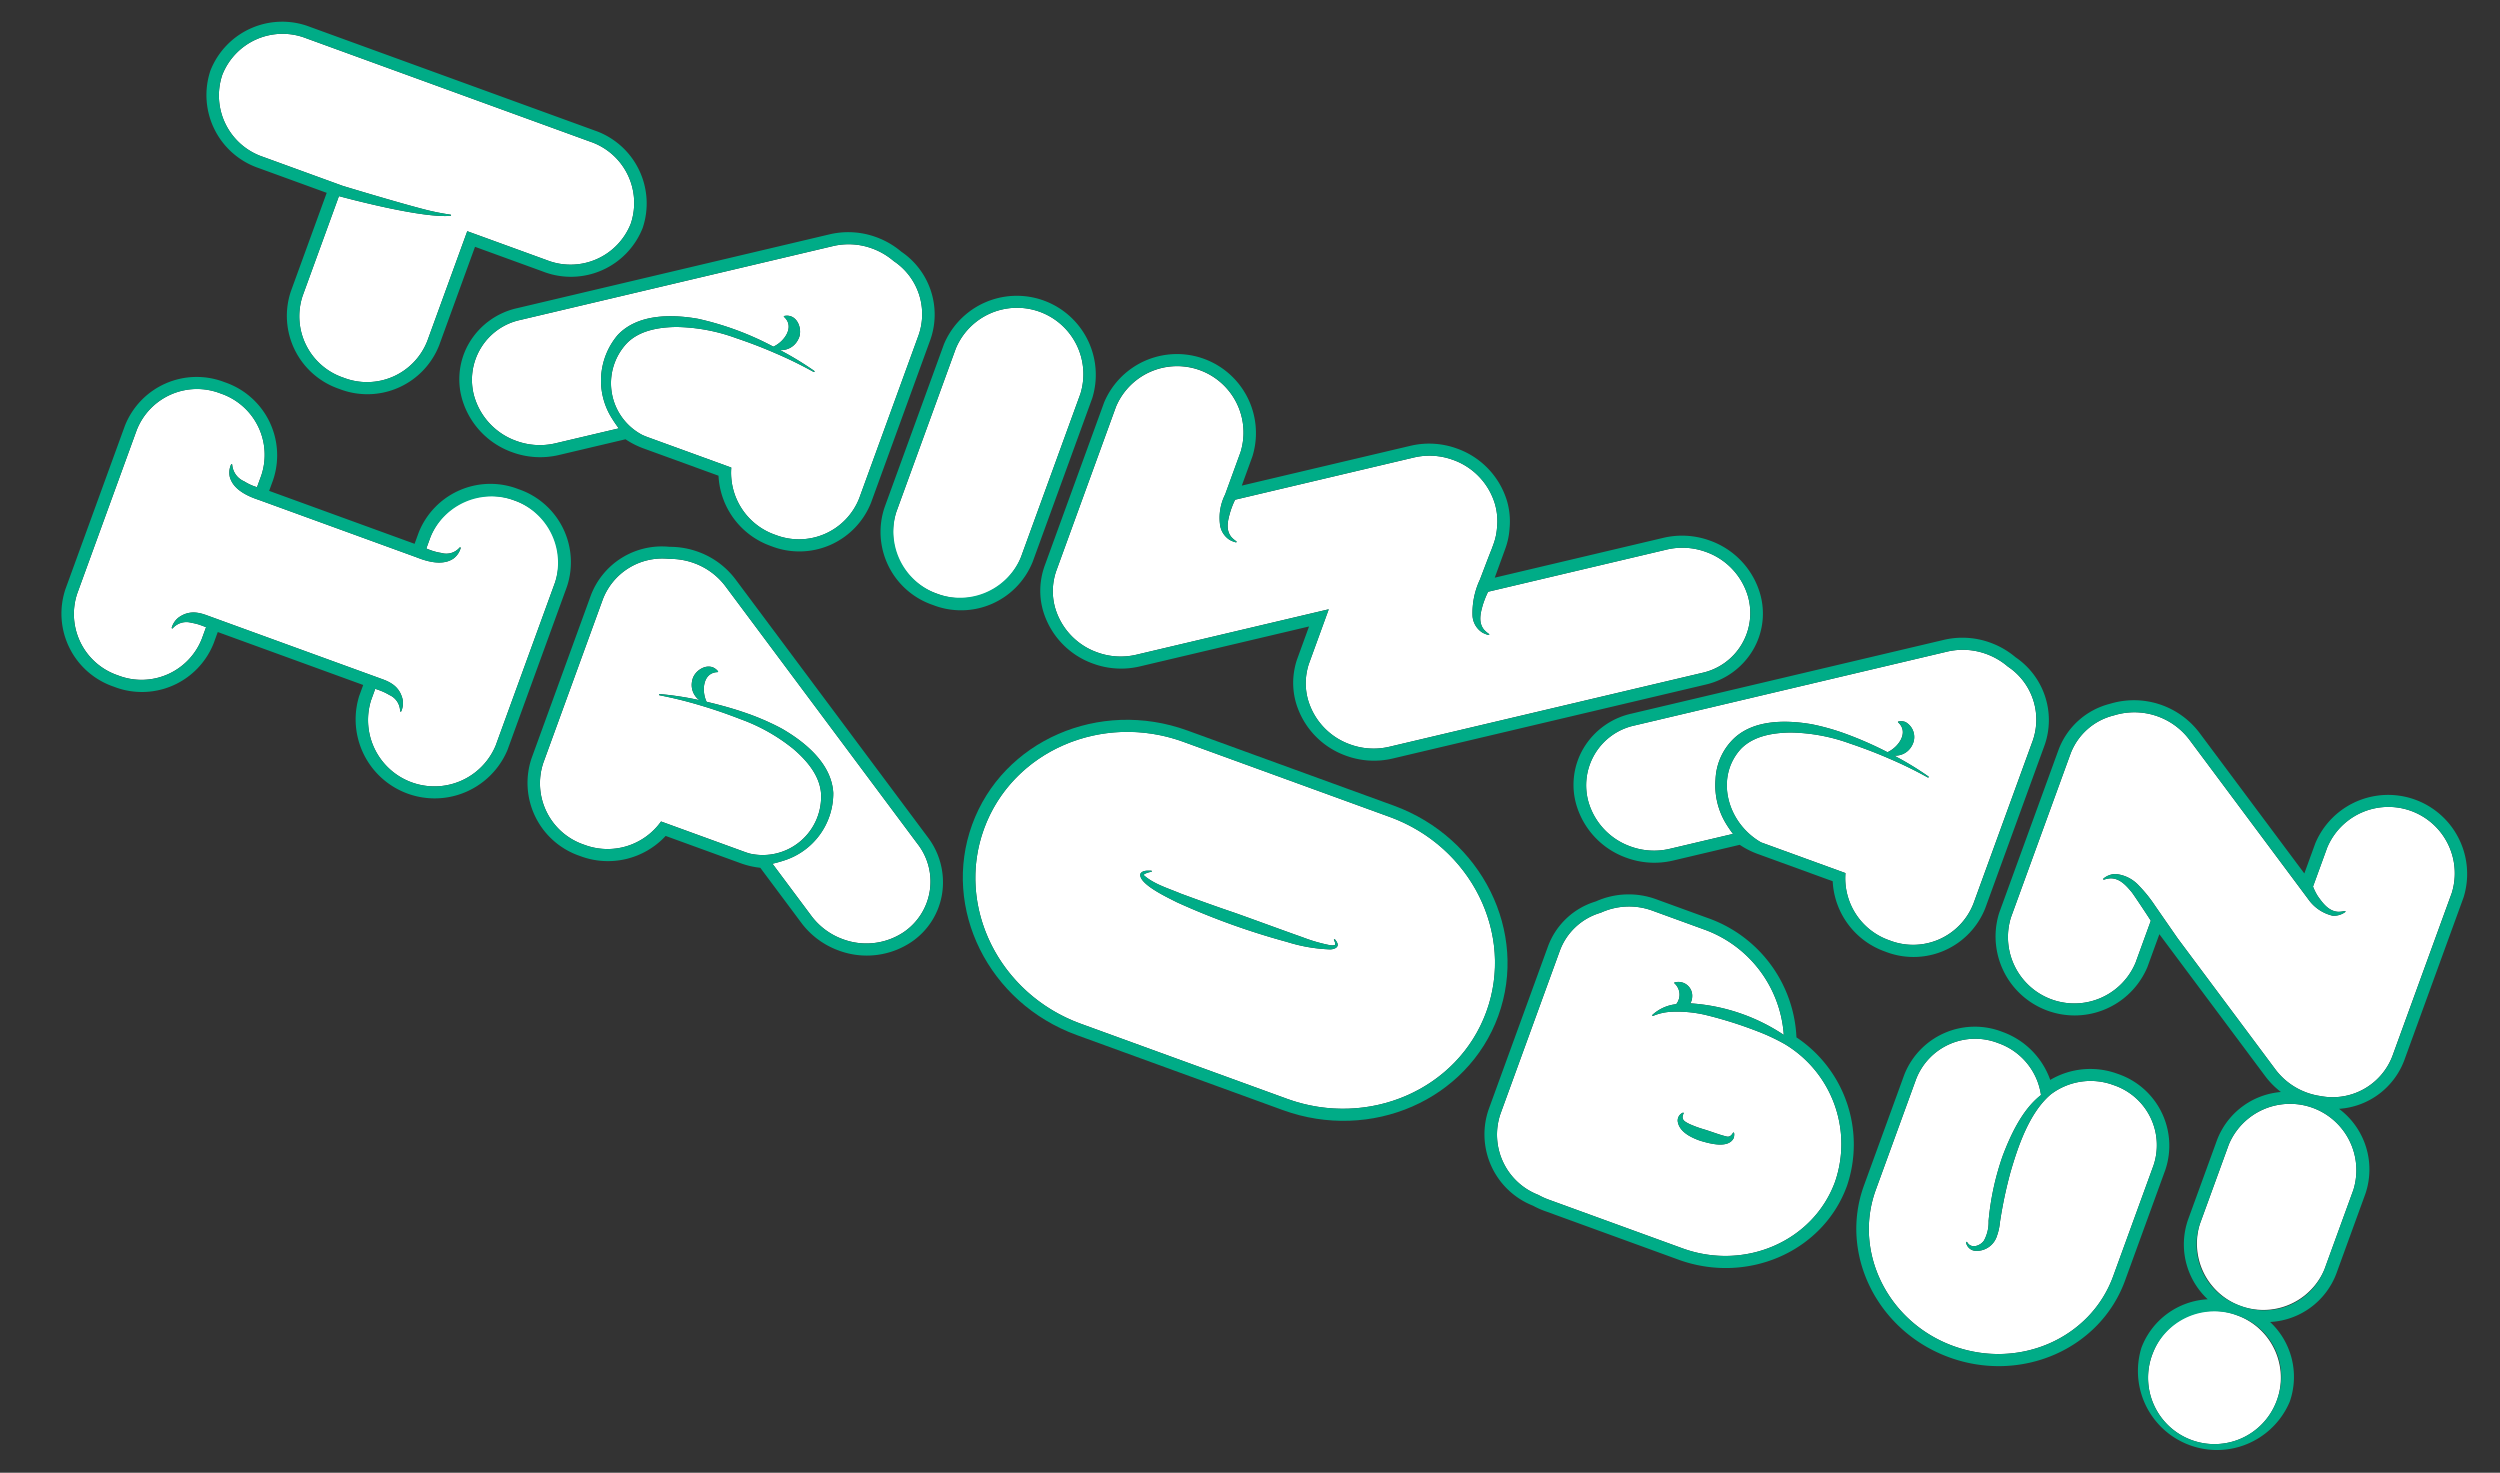 <svg xmlns="http://www.w3.org/2000/svg" xmlns:xlink="http://www.w3.org/1999/xlink" width="349.998" height="206.18" viewBox="0 0 349.998 206.18">
  <rect x="0" y="0" width="349.998" height="206.18" fill="#333333" stroke="none"/>
  <defs>
    <clipPath id="clip-path">
      <rect id="長方形_6777" data-name="長方形 6777" width="337.281" height="96.652" fill="none"/>
    </clipPath>
  </defs>
  <g id="section1_main_deco" transform="translate(33.057) rotate(20)">
    <g id="グループ_9185" data-name="グループ 9185" clip-path="url(#clip-path)">
      <path id="パス_1920" data-name="パス 1920" d="M353.9,113.913H323.186c-12.166,0-22.064,9.422-22.064,21s9.9,21,22.064,21H353.9c12.166,0,22.064-9.422,22.064-21s-9.9-21-22.064-21m-1.458,20.275a22.7,22.7,0,0,1-6.051,1.088,101.682,101.682,0,0,1-16.379.054c-1.286-.165-6.079-.554-6.163-2.024.128-.555.788-.724,1.259-.9a.085.085,0,1,1,.056.16,2.829,2.829,0,0,0-.744.58c-.083.1-.105.208-.064.21,1.779.7,3.858.554,5.793.65,2.676.011,5.352.007,8.036-.057,3.361-.024,6.737,0,10.095-.032a22.918,22.918,0,0,0,3.9-.264,1.668,1.668,0,0,0,.634-.241c.136-.157-.17-.487-.327-.629a.081.081,0,0,1,0-.118.092.092,0,0,1,.107-.012,2.029,2.029,0,0,1,.423.312c.536.51-.054,1.017-.579,1.222" transform="translate(-163.044 -61.679)" fill="#fff"/>
      <path id="パス_1921" data-name="パス 1921" d="M294.908,38.581c.006.205.017.409.037.611.012.13.031.259.049.389q.019.125.041.248a8.559,8.559,0,0,0,1.509,3.578,9.416,9.416,0,0,0,7.647,3.818,9.573,9.573,0,0,0,5.262-1.563l23.134-15.191v7.871c0,.031,0,.061,0,.092,0,.049,0,.1,0,.147.006.2.017.408.037.609.012.131.031.26.05.391.012.083.026.165.04.247a8.548,8.548,0,0,0,1.509,3.579,9.417,9.417,0,0,0,7.648,3.818,9.573,9.573,0,0,0,5.262-1.563l37.606-24.694a8.571,8.571,0,0,0,2.369-12.288,9.417,9.417,0,0,0-7.648-3.818,9.568,9.568,0,0,0-5.262,1.563l-21.488,14.11a13.384,13.384,0,0,0-.061,1.995c.088,1.173.215,2.517,1.351,3.193a3.874,3.874,0,0,0,.85.321.081.081,0,0,1,.06.1.085.085,0,0,1-.075.059,3.509,3.509,0,0,1-.937-.031,3,3,0,0,1-2.07-1.706,11,11,0,0,1-.77-5.163c.028-1.47.035-3.067.086-4.563v-.728A8.439,8.439,0,0,0,350.8,11.6a8.6,8.6,0,0,0-1.367-2.918,9.417,9.417,0,0,0-7.648-3.818,9.569,9.569,0,0,0-5.262,1.563L315.027,20.539a11.811,11.811,0,0,0-.049,1.9c.088,1.173.214,2.517,1.351,3.193a3.9,3.9,0,0,0,.85.321.08.08,0,0,1,.059.1.085.085,0,0,1-.074.059,3.494,3.494,0,0,1-.937-.031,3,3,0,0,1-2.07-1.706,7.248,7.248,0,0,1-.691-4.033V14.011a9.293,9.293,0,0,0-18.562,0V38.344c0,.031,0,.061,0,.092,0,.048,0,.1,0,.145" transform="translate(-159.676 -2.633)" fill="#fff"/>
      <path id="パス_1922" data-name="パス 1922" d="M25,21.335v0s7.712-.412,11.809-.808a33.459,33.459,0,0,0,3.757-.566.089.089,0,0,1,.105.063.087.087,0,0,1-.06.1C37.121,21.72,27.582,22.64,25,22.865V37.7a9.066,9.066,0,0,0,9.281,8.834A9.066,9.066,0,0,0,43.565,37.7V21.335H55.436A9.066,9.066,0,0,0,64.716,12.5a9.066,9.066,0,0,0-9.281-8.834h-42.3A9.066,9.066,0,0,0,3.852,12.5a9.066,9.066,0,0,0,9.281,8.834Z" transform="translate(-2.086 -1.986)" fill="#fff"/>
      <path id="パス_1923" data-name="パス 1923" d="M69.442,114.518a9.066,9.066,0,0,0-9.281,8.834v1.7c.2.014.395.02.592.021.045,0,.089,0,.134,0q.288,0,.575-.027l.19-.018a6.605,6.605,0,0,0,.685-.105,2.451,2.451,0,0,0,2.15-1.56c.014-.041.037-.083.089-.083h0a.081.081,0,0,1,.04.016c.006,0,.013,0,.018.007a.078.078,0,0,1,.026.055,2.8,2.8,0,0,1-.417,1.675,2.852,2.852,0,0,1-.2.258c-.023.027-.049.051-.073.077-.048.052-.1.105-.148.153-.031.029-.063.055-.095.083-.048.042-.1.084-.147.123-.035.027-.072.052-.108.077s-.1.071-.152.1-.078.047-.118.07-.1.06-.158.088-.084.042-.127.062-.109.051-.164.074-.088.037-.132.054-.114.043-.172.063l-.136.045c-.059.019-.119.036-.179.053l-.138.037c-.061.016-.124.03-.187.044-.045.01-.091.021-.137.029-.065.013-.13.024-.195.035l-.134.023c-.07.011-.14.019-.21.028l-.12.015c-.082.009-.163.017-.245.023l-.088.008c-.223.017-.445.027-.664.032h-.1l-.194,0H59.7c-.119,0-.237,0-.352,0l0-.006H35.773l0,.006q-.173,0-.352,0h-.026l-.194,0h-.1c-.106,0-.212-.006-.32-.011h-.011q-.166-.008-.334-.021l-.09-.008c-.081-.007-.161-.014-.242-.023l-.123-.016-.208-.028-.135-.023c-.065-.011-.129-.022-.193-.035l-.139-.03q-.093-.02-.184-.043l-.14-.038c-.059-.016-.118-.033-.176-.052s-.093-.03-.139-.046-.113-.04-.169-.062l-.134-.054c-.055-.023-.109-.048-.163-.074s-.086-.041-.128-.063-.1-.056-.155-.086-.081-.047-.121-.072-.1-.067-.149-.1-.074-.051-.11-.079-.1-.08-.144-.121-.066-.055-.1-.084c-.05-.048-.1-.1-.146-.152-.025-.027-.051-.051-.075-.079a2.933,2.933,0,0,1-.2-.258,2.8,2.8,0,0,1-.417-1.675.076.076,0,0,1,.026-.055s.012,0,.018-.007a.082.082,0,0,1,.04-.015h0c.052,0,.076.043.089.083a2.767,2.767,0,0,0,2.35,1.58c.161.035.315.062.466.086l.139.019c.105.015.21.028.314.037l.15.012c.105.008.212.012.319.015l.127,0c.15,0,.3,0,.462-.01v-1.755a9.066,9.066,0,0,0-9.281-8.834,9.066,9.066,0,0,0-9.281,8.834v24.333a9.066,9.066,0,0,0,9.281,8.834,9.066,9.066,0,0,0,9.281-8.834v-1.723c-.207-.006-.406-.01-.6-.011-.153,0-.3,0-.455.006l-.041,0c-.142.006-.283.017-.426.032l-.124.014c-.159.02-.32.044-.485.08a2.536,2.536,0,0,0-2.193,1.584c-.013.041-.037.083-.089.083h0a.083.083,0,0,1-.038-.015c-.006,0-.015,0-.02-.008a.076.076,0,0,1-.026-.055A2.8,2.8,0,0,1,30.874,146q.093-.136.189-.258c.021-.027.043-.051.065-.077.044-.052.087-.105.132-.154.026-.028.053-.054.08-.081.041-.042.082-.084.124-.123s.058-.052.088-.077.082-.071.124-.1.061-.046.092-.068.083-.061.126-.089.065-.041.1-.061.086-.051.129-.075l.1-.053c.044-.022.088-.043.133-.063l.1-.044c.046-.019.092-.036.138-.053l.1-.036c.048-.016.1-.03.146-.044s.07-.02.105-.029c.051-.013.1-.024.155-.035l.1-.022c.056-.011.114-.019.171-.028l.094-.015c.071-.01.142-.017.214-.024l.059-.007c.093-.008.187-.015.282-.02l.076,0,.215-.008h.116l.151,0h.028c.115,0,.23,0,.348,0H60.15c.118,0,.235,0,.35,0h.027l.146,0h.121c.069,0,.137,0,.2.007l.087,0q.142.008.281.02l.075.009c.067.006.134.014.2.022l.1.016c.056.009.112.017.166.028l.107.023c.051.011.1.022.152.034l.11.03c.047.013.094.027.141.042l.11.038c.045.016.09.033.134.051l.107.046.13.061c.035.017.07.035.1.054s.085.048.127.073.066.04.1.062.083.057.124.087.064.046.095.071.082.067.122.1.06.051.089.078.082.08.123.122.054.054.081.083c.044.049.088.1.131.153.022.026.044.05.066.077q.1.122.189.258a2.8,2.8,0,0,1,.417,1.675.078.078,0,0,1-.026.055c-.006.005-.014,0-.02.008a.083.083,0,0,1-.038.015h0c-.052,0-.076-.043-.089-.083A2.5,2.5,0,0,0,62.31,146.1c-.162-.035-.324-.06-.486-.08L61.683,146c-.123-.013-.246-.023-.369-.03l-.124-.007q-.238-.01-.476-.01-.275,0-.552.01v1.721a9.292,9.292,0,0,0,18.562,0V123.352a9.066,9.066,0,0,0-9.281-8.834" transform="translate(-8.879 -62.006)" fill="#fff"/>
      <path id="パス_1924" data-name="パス 1924" d="M154.042,47.179a9.066,9.066,0,0,0,9.281-8.834V14.013A8.918,8.918,0,0,0,156.5,5.494a9.752,9.752,0,0,0-3.446-.628,9.563,9.563,0,0,0-5.258,1.562L110.187,31.121a8.57,8.57,0,0,0-2.369,12.288,9.417,9.417,0,0,0,7.648,3.818,9.573,9.573,0,0,0,5.262-1.563l7.619-5c-.366-.234-.811-.541-1.322-.94a9.882,9.882,0,0,1-3.291-11.289c1.592-3.686,5.937-5.289,9.772-5.975a41.771,41.771,0,0,1,11.258.057c1.191-1.155,1.923-3.659-.03-4.433-.1-.058-.017-.125.053-.16,1.619-.922,3.156,1.058,2.893,2.458a2.636,2.636,0,0,1-1.887,2.268,43.523,43.523,0,0,1,5.518,1.1.084.084,0,0,1,.062.095.089.089,0,0,1-.112.066,57.816,57.816,0,0,0-5.911-.631c-1.93-.122-3.958-.155-5.89-.106a25.4,25.4,0,0,0-8.375,1.39c-2.365.891-4.716,2.238-5.751,4.5a8.173,8.173,0,0,0,6.425,11.344q.391.032.792.033h12.472a9.2,9.2,0,0,0,9.017,6.741" transform="translate(-57.489 -2.635)" fill="#fff"/>
      <path id="パス_1925" data-name="パス 1925" d="M513.108,124.59a27.455,27.455,0,0,0-4.141-.376,57.828,57.828,0,0,0-7.615.326,17.391,17.391,0,0,0-4.853,1.29,7.542,7.542,0,0,0-2.062,1.353c-.06.062-.179-.011-.139-.089l.012-.028a5.832,5.832,0,0,1,2.607-2.525,2.138,2.138,0,0,0-1.25-2.675c-.088-.058.014-.122.068-.155a1.934,1.934,0,0,1,2.94,1.119,1.854,1.854,0,0,1,.058.923,26.615,26.615,0,0,1,13.812-.322,16.931,16.931,0,0,0-15.659-10.059h-7.554a9.478,9.478,0,0,0-6.717,2.742,8.671,8.671,0,0,0-3.566,6.958v24.332a9.041,9.041,0,0,0,8.859,8.824,9.786,9.786,0,0,0,1.567.128h19.952c9.314,0,16.892-7.213,16.892-16.078a16.3,16.3,0,0,0-13.211-15.689M510.889,139.4c-.191,1.686-2.915,1.866-4.294,1.952-1.371.01-3.188-.166-3.879-1.5a1.2,1.2,0,0,1,.273-1.359c.094-.066.157.028.129.114-.07.942.6.97,1.283,1.062a15.678,15.678,0,0,0,2.137.007c1.174-.067,2.268-.021,3.324-.142.425-.022.619-.375.688-.806.18-.283.364.541.338.67" transform="translate(-259.383 -61.386)" fill="#fff"/>
      <path id="パス_1926" data-name="パス 1926" d="M220.928,139.987l-37.606-24.693a9.564,9.564,0,0,0-5.258-1.562,9.752,9.752,0,0,0-3.446.628,8.919,8.919,0,0,0-6.826,8.519v24.332a9.065,9.065,0,0,0,9.281,8.834,9.2,9.2,0,0,0,9.016-6.741h12.472c.267,0,.531-.011.792-.033a8.174,8.174,0,0,0,6.425-11.344c-1.035-2.265-3.387-3.612-5.751-4.5a25.418,25.418,0,0,0-8.375-1.39c-.529-.013-1.066-.019-1.606-.02l-.4,0q-.755,0-1.512.023l-.519.015c-.622.021-1.242.048-1.85.086a57.95,57.95,0,0,0-5.911.631.083.083,0,0,1-.024,0,.1.1,0,0,1-.032-.011.112.112,0,0,1-.019-.006.077.077,0,0,1-.038-.053.084.084,0,0,1,.062-.095,43.529,43.529,0,0,1,5.519-1.1,2.636,2.636,0,0,1-1.887-2.268,1.7,1.7,0,0,1-.026-.248c0-.027,0-.055,0-.082,0-.058,0-.116.007-.175,0-.031.007-.063.011-.094.007-.056.017-.113.029-.17.006-.031.013-.061.02-.093.016-.063.035-.126.056-.188.008-.023.014-.046.022-.069a2.7,2.7,0,0,1,.105-.25c.008-.017.018-.033.027-.05.033-.065.067-.128.105-.19.017-.027.034-.053.051-.079.034-.051.069-.1.106-.149.02-.027.041-.052.062-.078.039-.048.08-.093.122-.137.021-.022.041-.045.063-.066.055-.054.111-.1.17-.151l.032-.027a2.044,2.044,0,0,1,.219-.149c.021-.012.043-.022.065-.034a1.871,1.871,0,0,1,.17-.083c.028-.012.057-.022.086-.032a1.594,1.594,0,0,1,.165-.05l.091-.021a1.594,1.594,0,0,1,.182-.022c.027,0,.053-.006.08-.006l.025,0a1.574,1.574,0,0,1,.23.019c.019,0,.038.008.057.011a1.7,1.7,0,0,1,.213.055l.075.026a1.917,1.917,0,0,1,.271.125c.07.035.155.1.053.16-1.953.774-1.221,3.279-.03,4.433q.74-.088,1.483-.161c.16-.016.32-.028.479-.042.336-.03.673-.06,1.009-.084.194-.014.389-.024.584-.036.3-.019.608-.036.913-.049.207-.009.414-.014.621-.02q.44-.012.88-.016c.1,0,.2-.006.3-.006.144,0,.288.005.431.007.182,0,.365,0,.547.009.272.007.545.019.817.033.175.008.35.016.525.027.3.019.592.045.888.072.149.014.3.024.448.04.443.047.886.1,1.328.17,3.835.686,8.18,2.289,9.772,5.975a9.881,9.881,0,0,1-3.291,11.289c-.511.4-.955.707-1.322.94l7.619,5a9.569,9.569,0,0,0,5.262,1.563,9.417,9.417,0,0,0,7.648-3.818,8.571,8.571,0,0,0-2.369-12.288" transform="translate(-90.852 -61.581)" fill="#fff"/>
      <path id="パス_1927" data-name="パス 1927" d="M252.148,47.549a9.066,9.066,0,0,0,9.281-8.834V14.383a9.292,9.292,0,0,0-18.562,0V38.715a9.066,9.066,0,0,0,9.281,8.834" transform="translate(-131.501 -3.005)" fill="#fff"/>
      <path id="パス_1928" data-name="パス 1928" d="M691.212,177.258a9.292,9.292,0,1,0,9.281-8.834,9.066,9.066,0,0,0-9.281,8.834" transform="translate(-374.259 -91.194)" fill="#fff"/>
      <path id="パス_1929" data-name="パス 1929" d="M654.312,47.016a8.961,8.961,0,0,0,7.5-8.67V14.014a9.292,9.292,0,0,0-18.562,0v5.809a7.862,7.862,0,0,0,1.1,1.041c1,.69,2.162,1.463,3.437,1.069a3.832,3.832,0,0,0,.8-.413.088.088,0,0,1,.118.021.079.079,0,0,1,0,.092,2.722,2.722,0,0,1-1.466,1.082,5.77,5.77,0,0,1-4-1h0L619.971,6.428a9.657,9.657,0,0,0-11.112.412,8.7,8.7,0,0,0-3.867,7.173V38.346a9.292,9.292,0,0,0,18.562,0V32.083c-1.1-.848-3.485-2.592-3.847-2.823-1.052-.615-2.274-1.3-3.514-.814a3.8,3.8,0,0,0-.768.471.088.088,0,0,1-.12-.013.078.078,0,0,1-.007-.092,2.689,2.689,0,0,1,1.374-1.186,5.04,5.04,0,0,1,3.626.408,19.29,19.29,0,0,1,3.093,1.873c1.415,1,4.482,3.169,4.482,3.169l-.005,0,19.169,12.587a9.568,9.568,0,0,0,5.262,1.563,9.779,9.779,0,0,0,2.013-.213" transform="translate(-327.575 -2.636)" fill="#fff"/>
      <path id="パス_1930" data-name="パス 1930" d="M709.775,109.845a9.292,9.292,0,0,0-18.562,0v11.832a9.292,9.292,0,0,0,18.562,0Z" transform="translate(-374.26 -54.693)" fill="#fff"/>
      <path id="パス_1931" data-name="パス 1931" d="M518.5,5.494a9.754,9.754,0,0,0-3.446-.628A9.567,9.567,0,0,0,509.8,6.428L472.193,31.121a8.571,8.571,0,0,0-2.369,12.288,9.416,9.416,0,0,0,7.647,3.818,9.569,9.569,0,0,0,5.262-1.563l7.619-5c-.366-.234-.811-.541-1.322-.94a10.342,10.342,0,0,1-3.6-5.431,8.386,8.386,0,0,1,.3-5.855v0c1.591-3.686,5.937-5.289,9.772-5.975a32.56,32.56,0,0,1,4.477-.355,51.267,51.267,0,0,1,6.781.413c1.191-1.155,1.924-3.66-.029-4.434-.1-.058-.017-.125.053-.16a1.684,1.684,0,0,1,.891-.236,2.4,2.4,0,0,1,2,2.694,2.635,2.635,0,0,1-1.886,2.267,43.443,43.443,0,0,1,5.518,1.1.084.084,0,0,1,.062.095.09.09,0,0,1-.112.066,57.932,57.932,0,0,0-5.911-.631c-1.447-.092-2.949-.133-4.425-.127-.492,0-.981.009-1.464.021a25.417,25.417,0,0,0-8.375,1.39c-2.365.892-4.716,2.238-5.751,4.5-2.1,4.987,1.67,10.416,7.108,11.372.037,0,.072,0,.109,0h12.472a9.2,9.2,0,0,0,9.017,6.741,9.066,9.066,0,0,0,9.281-8.834V14.013A8.919,8.919,0,0,0,518.5,5.494" transform="translate(-253.499 -2.635)" fill="#fff"/>
      <path id="パス_1932" data-name="パス 1932" d="M620.949,115.261a9.2,9.2,0,0,0-7.846,4.247c-1.966,3.474-1.8,8.523-1.569,12.088a61.213,61.213,0,0,0,1.025,7.2,7.5,7.5,0,0,1,.247,1.834,3,3,0,0,1-1.978,3.011,1.452,1.452,0,0,1-1.769-.61c-.037-.082.073-.147.136-.091.9.752,1.928-.2,2.132-1.026a5.361,5.361,0,0,0-.34-2.809,37.619,37.619,0,0,1-1.255-9.258c.044-3.008.343-6.994,2.128-9.8a9.082,9.082,0,0,0-8.113-4.786,8.872,8.872,0,0,0-9.082,8.645V140.43c0,9.281,7.933,16.832,17.683,16.832s17.683-7.551,17.683-16.832V123.906a8.872,8.872,0,0,0-9.082-8.645" transform="translate(-321.983 -62.408)" fill="#fff"/>
      <path id="パス_1933" data-name="パス 1933" d="M250.062,47.245A10.8,10.8,0,0,0,261.11,36.73V12.4a11.061,11.061,0,0,0-22.095,0V36.73a10.8,10.8,0,0,0,11.047,10.515M240.781,12.4a9.292,9.292,0,0,1,18.562,0V36.73a9.292,9.292,0,0,1-18.562,0Z" transform="translate(-129.415 -1.019)" fill="#00ac87"/>
      <path id="パス_1934" data-name="パス 1934" d="M291.055,36.593v.037c.007.271.022.509.044.737.014.147.035.3.057.455.016.106.032.205.05.3a10.139,10.139,0,0,0,1.8,4.252,11.225,11.225,0,0,0,9.1,4.545,11.379,11.379,0,0,0,6.265-1.86L328.736,31.69v4.669c0,.037,0,.073,0,.11s0,.082,0,.128v.037c.008.27.022.507.045.733.013.146.035.3.057.457.016.105.032.2.049.3a10.142,10.142,0,0,0,1.8,4.255,11.225,11.225,0,0,0,9.1,4.545,11.381,11.381,0,0,0,6.265-1.86l37.606-24.694a10.416,10.416,0,0,0,4.592-6.757,10.048,10.048,0,0,0-1.772-7.87,11.225,11.225,0,0,0-9.1-4.545,11.379,11.379,0,0,0-6.265,1.86L350.831,16.378V12.026a10.064,10.064,0,0,0-.412-2.842A10.227,10.227,0,0,0,348.8,5.742,11.225,11.225,0,0,0,339.7,1.2a11.38,11.38,0,0,0-6.265,1.86L313.145,16.378V12.026a11.061,11.061,0,0,0-22.095,0V36.359c0,.037,0,.073,0,.109s0,.08,0,.125m1.761-24.567a9.292,9.292,0,0,1,18.562,0V18.36a7.255,7.255,0,0,0,.691,4.033,3,3,0,0,0,2.071,1.706,3.509,3.509,0,0,0,.937.031.084.084,0,0,0,.074-.059.081.081,0,0,0-.059-.1,3.86,3.86,0,0,1-.85-.321c-1.137-.676-1.264-2.02-1.351-3.193a11.921,11.921,0,0,1,.049-1.9L334.434,4.441A9.572,9.572,0,0,1,339.7,2.878,9.416,9.416,0,0,1,347.343,6.7a8.584,8.584,0,0,1,1.368,2.917,8.439,8.439,0,0,1,.353,2.412v.728c-.05,1.5-.058,3.094-.086,4.563a11.016,11.016,0,0,0,.77,5.164,3,3,0,0,0,2.07,1.706,3.514,3.514,0,0,0,.937.031.084.084,0,0,0,.074-.059.081.081,0,0,0-.059-.1,3.874,3.874,0,0,1-.85-.321c-1.137-.675-1.264-2.02-1.351-3.192a13.39,13.39,0,0,1,.061-2L372.12,4.441a9.572,9.572,0,0,1,5.262-1.563A9.416,9.416,0,0,1,385.029,6.7a8.57,8.57,0,0,1-2.369,12.288L345.054,43.678a9.569,9.569,0,0,1-5.262,1.563,9.416,9.416,0,0,1-7.647-3.818,8.555,8.555,0,0,1-1.51-3.579c-.014-.082-.028-.164-.04-.246-.018-.13-.037-.26-.049-.391-.02-.2-.031-.4-.037-.609,0-.049,0-.1,0-.147,0-.031,0-.061,0-.092V28.487L307.368,43.678a9.567,9.567,0,0,1-5.262,1.563,9.416,9.416,0,0,1-7.647-3.818,8.542,8.542,0,0,1-1.509-3.578q-.022-.124-.041-.248c-.018-.13-.037-.259-.049-.389-.02-.2-.032-.406-.037-.611,0-.049,0-.1,0-.145,0-.031,0-.061,0-.092Z" transform="translate(-157.59 -0.648)" fill="#00ac87"/>
      <path id="パス_1935" data-name="パス 1935" d="M21.151,21.031v14.68A10.8,10.8,0,0,0,32.2,46.226,10.8,10.8,0,0,0,43.246,35.711V21.031h10.1A10.8,10.8,0,0,0,64.4,10.515,10.8,10.8,0,0,0,53.35,0h-42.3A10.8,10.8,0,0,0,0,10.515,10.8,10.8,0,0,0,11.047,21.031ZM1.766,10.515a9.066,9.066,0,0,1,9.281-8.834h42.3a9.066,9.066,0,0,1,9.281,8.834,9.066,9.066,0,0,1-9.281,8.834H41.48V35.711A9.066,9.066,0,0,1,32.2,44.545a9.066,9.066,0,0,1-9.281-8.834V20.88c2.579-.225,12.119-1.145,15.606-2.744a.087.087,0,0,0,.059-.1.088.088,0,0,0-.105-.063,33.345,33.345,0,0,1-3.757.566c-4.1.4-11.81.808-11.81.808v0H11.047a9.066,9.066,0,0,1-9.281-8.834" fill="#00ac87"/>
      <path id="パス_1936" data-name="パス 1936" d="M151.953,46.876A10.8,10.8,0,0,0,163,36.36V12.028a10.627,10.627,0,0,0-8.032-10.116,11.545,11.545,0,0,0-4.006-.713A11.372,11.372,0,0,0,144.7,3.059L107.1,27.753A10.416,10.416,0,0,0,102.5,34.51a10.047,10.047,0,0,0,1.772,7.869,11.226,11.226,0,0,0,9.1,4.545,11.379,11.379,0,0,0,6.265-1.86l8.027-5.271a11.553,11.553,0,0,0,2.8.342H141.64a11.012,11.012,0,0,0,10.313,6.741m-22.281-8.455a8.174,8.174,0,0,1-6.425-11.344c1.035-2.265,3.387-3.612,5.751-4.5a25.419,25.419,0,0,1,8.375-1.389c1.932-.049,3.96-.016,5.889.106a57.674,57.674,0,0,1,5.911.631.09.09,0,0,0,.112-.066.084.084,0,0,0-.062-.095,43.531,43.531,0,0,0-5.519-1.1,2.636,2.636,0,0,0,1.887-2.267c.263-1.4-1.273-3.38-2.893-2.458-.07.035-.155.1-.053.16,1.952.774,1.221,3.278.029,4.433a41.752,41.752,0,0,0-11.258-.057c-3.835.686-8.18,2.289-9.772,5.975a9.881,9.881,0,0,0,3.291,11.289c.511.4.956.707,1.322.941l-7.62,5a9.567,9.567,0,0,1-5.262,1.563,9.415,9.415,0,0,1-7.647-3.818A8.57,8.57,0,0,1,108.1,29.136L145.7,4.443a9.562,9.562,0,0,1,5.258-1.561,9.766,9.766,0,0,1,3.446.627,8.919,8.919,0,0,1,6.826,8.519V36.36a9.066,9.066,0,0,1-9.281,8.834,9.2,9.2,0,0,1-9.016-6.742H130.464c-.267,0-.531-.011-.792-.033" transform="translate(-55.401 -0.65)" fill="#00ac87"/>
      <path id="パス_1937" data-name="パス 1937" d="M525.008,12.028a10.627,10.627,0,0,0-8.032-10.116A11.542,11.542,0,0,0,512.97,1.2h0a11.373,11.373,0,0,0-6.261,1.859L469.1,27.752a10.419,10.419,0,0,0-4.592,6.758,10.047,10.047,0,0,0,1.772,7.869,11.225,11.225,0,0,0,9.1,4.545,11.38,11.38,0,0,0,6.265-1.86l8.026-5.271a11.553,11.553,0,0,0,2.8.342h11.176a11.012,11.012,0,0,0,10.314,6.742A10.8,10.8,0,0,0,525.008,36.36ZM523.242,36.36a9.066,9.066,0,0,1-9.281,8.834,9.2,9.2,0,0,1-9.017-6.741H492.471c-.036,0-.072,0-.109,0-5.437-.956-9.2-6.385-7.108-11.372,1.035-2.265,3.386-3.611,5.751-4.5a25.417,25.417,0,0,1,8.375-1.39c.483-.012.972-.019,1.464-.021,1.476-.006,2.978.036,4.425.127a57.932,57.932,0,0,1,5.911.631.089.089,0,0,0,.112-.066.084.084,0,0,0-.062-.095,43.522,43.522,0,0,0-5.518-1.1,2.635,2.635,0,0,0,1.886-2.267,2.4,2.4,0,0,0-2-2.694,1.685,1.685,0,0,0-.891.236c-.07.035-.155.1-.053.16,1.953.774,1.221,3.279.029,4.433a51.344,51.344,0,0,0-6.781-.413,32.56,32.56,0,0,0-4.477.355c-3.835.686-8.18,2.289-9.772,5.975v0a8.386,8.386,0,0,0-.3,5.855,10.342,10.342,0,0,0,3.6,5.431c.51.4.955.707,1.322.94l-7.619,5a9.569,9.569,0,0,1-5.262,1.563,9.416,9.416,0,0,1-7.647-3.818,8.571,8.571,0,0,1,2.369-12.288L507.712,4.443a9.567,9.567,0,0,1,5.258-1.562,9.754,9.754,0,0,1,3.446.628,8.919,8.919,0,0,1,6.826,8.519Z" transform="translate(-251.411 -0.65)" fill="#00ac87"/>
      <path id="パス_1938" data-name="パス 1938" d="M662.771,67.635V55.8a10.591,10.591,0,0,0-7.538-9.968,10.506,10.506,0,0,0,6.26-9.474V12.029a11.061,11.061,0,0,0-22.095,0v4.5L618.889,3.06a11.5,11.5,0,0,0-13.188.459,10.4,10.4,0,0,0-4.56,8.51V36.362a11.061,11.061,0,0,0,22.095,0v-4.9l20.713,13.6a11.308,11.308,0,0,0,2.837,1.337,10.488,10.488,0,0,0-6.109,9.4V67.635a10.512,10.512,0,0,0,6.4,9.54,10.512,10.512,0,0,0-6.4,9.54,11.061,11.061,0,0,0,22.095,0,10.512,10.512,0,0,0-6.4-9.54,10.512,10.512,0,0,0,6.4-9.54M625.782,31.094l.006,0s-3.067-2.165-4.483-3.169a19.283,19.283,0,0,0-3.093-1.873,5.042,5.042,0,0,0-3.626-.408,2.69,2.69,0,0,0-1.373,1.186.077.077,0,0,0,.007.092.088.088,0,0,0,.12.012,3.783,3.783,0,0,1,.768-.471c1.239-.486,2.461.2,3.513.814.362.231,2.751,1.975,3.848,2.823v6.263a9.292,9.292,0,0,1-18.562,0V12.029a8.7,8.7,0,0,1,3.867-7.173,9.655,9.655,0,0,1,11.112-.412L641.164,19.73h0a5.769,5.769,0,0,0,4,1,2.717,2.717,0,0,0,1.466-1.082.077.077,0,0,0,0-.092.088.088,0,0,0-.118-.021,3.823,3.823,0,0,1-.8.413c-1.275.394-2.438-.379-3.437-1.069a7.842,7.842,0,0,1-1.1-1.041V12.029a9.292,9.292,0,0,1,18.562,0V36.362a8.962,8.962,0,0,1-7.5,8.67,9.783,9.783,0,0,1-2.013.213,9.567,9.567,0,0,1-5.262-1.563ZM661,86.715a9.292,9.292,0,1,1-9.281-8.834A9.066,9.066,0,0,1,661,86.715m-9.281-10.246a9.066,9.066,0,0,1-9.281-8.834V55.8A9.292,9.292,0,0,1,661,55.8V67.635a9.066,9.066,0,0,1-9.281,8.834" transform="translate(-325.489 -0.651)" fill="#00ac87"/>
      <path id="パス_1939" data-name="パス 1939" d="M67.357,110.852a10.8,10.8,0,0,0-11.047,10.515v1.651H34.641v-1.651a10.8,10.8,0,0,0-11.047-10.515,10.8,10.8,0,0,0-11.047,10.515V145.7a10.8,10.8,0,0,0,11.047,10.515A10.8,10.8,0,0,0,34.641,145.7v-1.651H56.309V145.7a11.061,11.061,0,0,0,22.095,0V121.367a10.8,10.8,0,0,0-11.047-10.515M76.638,145.7a9.292,9.292,0,0,1-18.562,0v-1.722c.184-.006.369-.009.552-.01q.238,0,.476.01l.124.007q.185.01.369.03c.047.005.094.01.141.016.162.021.323.045.486.08a2.5,2.5,0,0,1,2.178,1.572c.014.041.037.083.089.083h0a.083.083,0,0,0,.038-.015c.006,0,.015,0,.02-.008a.081.081,0,0,0,.026-.055,2.8,2.8,0,0,0-.417-1.676c-.062-.091-.125-.176-.189-.257-.022-.027-.044-.051-.066-.077-.043-.052-.087-.1-.131-.153-.027-.029-.054-.055-.081-.083s-.081-.083-.123-.122-.059-.052-.089-.078-.081-.07-.122-.1-.063-.047-.095-.071-.082-.059-.124-.087l-.1-.062q-.063-.038-.127-.073c-.034-.019-.069-.037-.1-.054s-.086-.042-.13-.061l-.107-.046q-.067-.027-.135-.051l-.109-.038-.141-.042c-.037-.01-.073-.021-.11-.03s-.1-.023-.152-.034l-.107-.023c-.055-.01-.111-.019-.166-.028l-.1-.016c-.066-.009-.133-.016-.2-.023l-.075-.008q-.138-.012-.281-.02l-.087,0c-.068,0-.135-.006-.2-.007h-.122l-.145,0h-.027q-.173,0-.35,0H32.879l-.348,0h-.295l-.216.008-.075,0q-.143.008-.282.02l-.059.006c-.072.007-.144.015-.214.025l-.094.015c-.058.009-.115.018-.171.028l-.1.022c-.052.011-.1.022-.155.035l-.105.029c-.049.014-.1.028-.146.044l-.1.036c-.047.016-.093.034-.138.053s-.07.029-.1.044-.089.041-.133.063l-.1.053c-.043.023-.086.049-.129.075s-.065.039-.1.061-.084.058-.126.089-.062.045-.092.069-.083.068-.124.1-.059.05-.088.077-.083.081-.124.123-.054.053-.08.082c-.044.049-.088.1-.132.154-.022.026-.044.05-.065.077-.064.081-.127.166-.189.257a2.8,2.8,0,0,0-.417,1.676.077.077,0,0,0,.026.055c.006.005.014,0,.02.008a.083.083,0,0,0,.038.015h0c.052,0,.076-.043.089-.083A2.536,2.536,0,0,1,30.74,144.1c.165-.035.326-.059.485-.079l.124-.014c.142-.015.284-.026.426-.032l.041,0c.151-.006.3-.006.455-.006.2,0,.4.006.6.011V145.7a9.066,9.066,0,0,1-9.281,8.834,9.066,9.066,0,0,1-9.281-8.834V121.367a9.066,9.066,0,0,1,9.281-8.834,9.066,9.066,0,0,1,9.281,8.834v1.755c-.159.008-.312.011-.462.01l-.127,0c-.107,0-.213-.007-.319-.015l-.15-.012c-.1-.01-.208-.022-.314-.037l-.139-.019c-.151-.024-.3-.051-.466-.086a2.767,2.767,0,0,1-2.35-1.58c-.013-.041-.037-.083-.089-.083h0a.082.082,0,0,0-.04.016c-.006,0-.014,0-.018.007a.078.078,0,0,0-.026.056,2.8,2.8,0,0,0,.417,1.675,3,3,0,0,0,.2.258c.024.028.05.052.075.079.048.052.1.1.146.151.032.03.065.056.1.084s.094.083.144.121.073.053.11.079.1.07.149.1.08.048.121.072.1.059.155.086.085.043.128.063.108.05.163.073.089.037.134.055.112.042.169.062l.139.046c.058.018.117.035.176.052l.14.038c.061.015.122.029.184.043l.139.03.193.035.135.022c.069.011.138.02.208.028l.123.016c.081.009.161.016.242.023l.09.008q.167.013.334.021h.011c.107.005.214.008.32.011h.1l.194,0h.026q.178,0,.352,0l0-.006H57.261l0,.006c.115,0,.233,0,.352,0h.026l.194,0h.1c.219,0,.441-.015.664-.032l.088-.008c.082-.007.163-.014.245-.023l.12-.016c.07-.009.14-.017.21-.028l.134-.022c.065-.011.13-.022.195-.035l.137-.029c.063-.014.125-.028.187-.044.046-.011.092-.024.138-.037s.12-.034.179-.053l.136-.045c.058-.02.115-.041.172-.063s.088-.035.132-.054.11-.049.164-.074.085-.04.127-.062.105-.057.158-.088.08-.046.118-.07.1-.068.152-.1.073-.05.108-.077c.05-.039.1-.081.147-.123.032-.028.064-.054.095-.083.051-.049.1-.1.148-.153.024-.026.05-.05.073-.077a3,3,0,0,0,.2-.258,2.8,2.8,0,0,0,.417-1.675.082.082,0,0,0-.026-.056c-.005,0-.012,0-.018-.007a.086.086,0,0,0-.04-.016h0c-.052,0-.076.042-.089.083a2.451,2.451,0,0,1-2.15,1.56,6.861,6.861,0,0,1-.685.105c-.063.007-.127.012-.19.017q-.286.024-.575.028c-.044,0-.089,0-.134,0-.2,0-.4-.007-.592-.021v-1.7a9.292,9.292,0,0,1,18.562,0Z" transform="translate(-6.793 -60.021)" fill="#00ac87"/>
      <path id="パス_1940" data-name="パス 1940" d="M219.846,136.617l-37.606-24.693a11.373,11.373,0,0,0-6.261-1.859h0a11.543,11.543,0,0,0-4.006.713,10.626,10.626,0,0,0-8.032,10.116v24.332a10.8,10.8,0,0,0,11.047,10.515A11.011,11.011,0,0,0,185.3,149h11.175a11.554,11.554,0,0,0,2.8-.342l8.026,5.271a11.38,11.38,0,0,0,6.265,1.86,11.226,11.226,0,0,0,9.1-4.545,10.047,10.047,0,0,0,1.772-7.869,10.417,10.417,0,0,0-4.592-6.758m1.366,13.672a9.415,9.415,0,0,1-7.647,3.818,9.569,9.569,0,0,1-5.262-1.563l-7.619-5c.366-.234.811-.541,1.322-.941a9.881,9.881,0,0,0,3.291-11.288c-1.592-3.686-5.937-5.29-9.772-5.976-.442-.067-.885-.122-1.328-.17-.149-.016-.3-.027-.448-.04-.3-.027-.592-.053-.888-.072-.175-.011-.35-.018-.525-.027-.272-.013-.544-.025-.817-.032-.182-.005-.365-.007-.547-.009-.144,0-.288-.007-.431-.007-.1,0-.2.005-.3.006q-.44,0-.88.017c-.207.006-.414.011-.621.02-.3.013-.608.03-.913.049-.194.012-.389.022-.583.036-.337.024-.673.054-1.01.084-.16.014-.32.026-.479.042q-.742.073-1.483.161c-1.191-1.155-1.923-3.659.03-4.434.1-.058.017-.125-.053-.16a1.85,1.85,0,0,0-.271-.125l-.075-.026a1.575,1.575,0,0,0-.214-.055c-.019,0-.039-.009-.057-.012a1.571,1.571,0,0,0-.23-.018l-.025,0c-.027,0-.054,0-.08.006a1.507,1.507,0,0,0-.182.022c-.031.005-.061.013-.091.021-.056.014-.111.03-.165.05l-.086.032c-.058.024-.114.053-.17.083-.021.011-.044.022-.065.034a2.22,2.22,0,0,0-.219.149l-.031.027c-.059.048-.116.1-.171.151-.022.021-.042.044-.063.066-.042.044-.083.09-.122.137q-.032.039-.062.078c-.037.049-.072.1-.105.149-.017.026-.035.052-.052.079-.038.062-.072.126-.105.19-.009.017-.019.033-.027.05q-.059.123-.105.25c-.008.023-.015.046-.022.069-.021.063-.04.125-.056.188-.008.031-.014.061-.02.092-.012.057-.022.113-.029.17,0,.032-.008.063-.011.094-.005.059-.007.116-.007.175,0,.027,0,.055,0,.082a1.763,1.763,0,0,0,.027.248,2.635,2.635,0,0,0,1.886,2.267,43.444,43.444,0,0,0-5.518,1.1.084.084,0,0,0-.062.095.077.077,0,0,0,.038.052.065.065,0,0,0,.019.006.088.088,0,0,0,.032.011.085.085,0,0,0,.024,0,57.918,57.918,0,0,1,5.911-.631c.608-.039,1.228-.065,1.849-.086l.519-.015q.756-.019,1.512-.022c.135,0,.27,0,.4,0,.539,0,1.076.006,1.605.02a25.417,25.417,0,0,1,8.375,1.39c2.364.892,4.716,2.238,5.751,4.5a8.174,8.174,0,0,1-6.425,11.344c-.261.021-.525.033-.793.033H184a9.2,9.2,0,0,1-9.017,6.741,9.066,9.066,0,0,1-9.281-8.834V120.893a8.919,8.919,0,0,1,6.826-8.519,9.752,9.752,0,0,1,3.446-.627,9.563,9.563,0,0,1,5.258,1.561L218.842,138a8.57,8.57,0,0,1,2.369,12.288" transform="translate(-88.766 -59.595)" fill="#00ac87"/>
      <path id="パス_1941" data-name="パス 1941" d="M512.24,121.159a18.594,18.594,0,0,0-17.44-11.452h-7.554a11.226,11.226,0,0,0-7.907,3.175,10.273,10.273,0,0,0-4.143,8.206V145.42a10.732,10.732,0,0,0,10.436,10.5,11.619,11.619,0,0,0,1.755.135H507.34c10.288,0,18.658-7.967,18.658-17.76a18.024,18.024,0,0,0-13.758-17.135m-4.9,33.213H487.388a9.784,9.784,0,0,1-1.567-.128,9.041,9.041,0,0,1-8.859-8.824V121.088a8.672,8.672,0,0,1,3.566-6.958,9.478,9.478,0,0,1,6.717-2.742H494.8a16.93,16.93,0,0,1,15.659,10.059,26.615,26.615,0,0,0-13.812.322,1.858,1.858,0,0,0-.057-.923,1.934,1.934,0,0,0-2.94-1.119c-.054.033-.156.1-.068.155a2.138,2.138,0,0,1,1.25,2.675,5.831,5.831,0,0,0-2.607,2.525l-.012.028c-.04.078.079.151.139.089a7.551,7.551,0,0,1,2.062-1.353,17.391,17.391,0,0,1,4.853-1.29,57.836,57.836,0,0,1,7.615-.326,27.455,27.455,0,0,1,4.141.376,16.3,16.3,0,0,1,13.211,15.689c0,8.866-7.578,16.078-16.892,16.078" transform="translate(-257.297 -59.401)" fill="#00ac87"/>
      <path id="パス_1942" data-name="パス 1942" d="M538.372,168.376c-.069.431-.264.783-.688.806-1.057.122-2.151.076-3.324.142a15.687,15.687,0,0,1-2.138-.007c-.685-.092-1.352-.119-1.282-1.062.028-.085-.035-.18-.13-.114a1.2,1.2,0,0,0-.272,1.36c.691,1.332,2.508,1.507,3.879,1.5,1.378-.087,4.1-.266,4.294-1.953.026-.129-.158-.953-.338-.67" transform="translate(-287.205 -91.029)" fill="#00ac87"/>
      <path id="パス_1943" data-name="パス 1943" d="M618.864,111.6a11.048,11.048,0,0,0-8.6,4.028,11.05,11.05,0,0,0-8.6-4.028,10.609,10.609,0,0,0-10.848,10.326v16.524c0,10.208,8.725,18.513,19.45,18.513s19.449-8.305,19.449-18.513V121.921A10.609,10.609,0,0,0,618.864,111.6m9.082,26.85c0,9.281-7.933,16.832-17.683,16.832s-17.683-7.551-17.683-16.832V121.921a8.871,8.871,0,0,1,9.082-8.645,9.081,9.081,0,0,1,8.113,4.786c-1.785,2.8-2.083,6.789-2.128,9.8a37.624,37.624,0,0,0,1.255,9.258,5.362,5.362,0,0,1,.34,2.809c-.2.825-1.233,1.778-2.132,1.027-.063-.056-.173.008-.136.09a1.451,1.451,0,0,0,1.768.61,3,3,0,0,0,1.979-3.011,7.5,7.5,0,0,0-.247-1.833,61.2,61.2,0,0,1-1.025-7.2c-.228-3.564-.4-8.613,1.569-12.088a9.2,9.2,0,0,1,7.847-4.247,8.872,8.872,0,0,1,9.082,8.645Z" transform="translate(-319.898 -60.423)" fill="#00ac87"/>
      <path id="パス_1944" data-name="パス 1944" d="M351.815,110.247H321.1c-13.14,0-23.83,10.176-23.83,22.683s10.69,22.683,23.83,22.683h30.714c13.14,0,23.831-10.176,23.831-22.683s-10.691-22.683-23.831-22.683m0,43.685H321.1c-12.166,0-22.064-9.421-22.064-21s9.9-21,22.064-21h30.714c12.166,0,22.064,9.421,22.064,21s-9.9,21-22.064,21" transform="translate(-160.958 -59.694)" fill="#00ac87"/>
      <path id="パス_1945" data-name="パス 1945" d="M379.436,154.488a.091.091,0,0,0-.108.012.08.08,0,0,0,0,.117c.156.141.463.472.327.629a1.665,1.665,0,0,1-.634.241,22.918,22.918,0,0,1-3.9.264c-3.358.03-6.734.007-10.095.032-2.684.064-5.36.069-8.036.057-1.935-.1-4.014.048-5.793-.65-.042,0-.02-.108.063-.21a2.859,2.859,0,0,1,.744-.58.085.085,0,0,0-.056-.16c-.47.173-1.131.343-1.259.9.083,1.47,4.877,1.859,6.162,2.024a101.687,101.687,0,0,0,16.379-.054,22.7,22.7,0,0,0,6.051-1.088c.525-.206,1.115-.712.579-1.222a2.04,2.04,0,0,0-.423-.312" transform="translate(-189.881 -83.513)" fill="#00ac87"/>
    </g>
  </g>
</svg>
